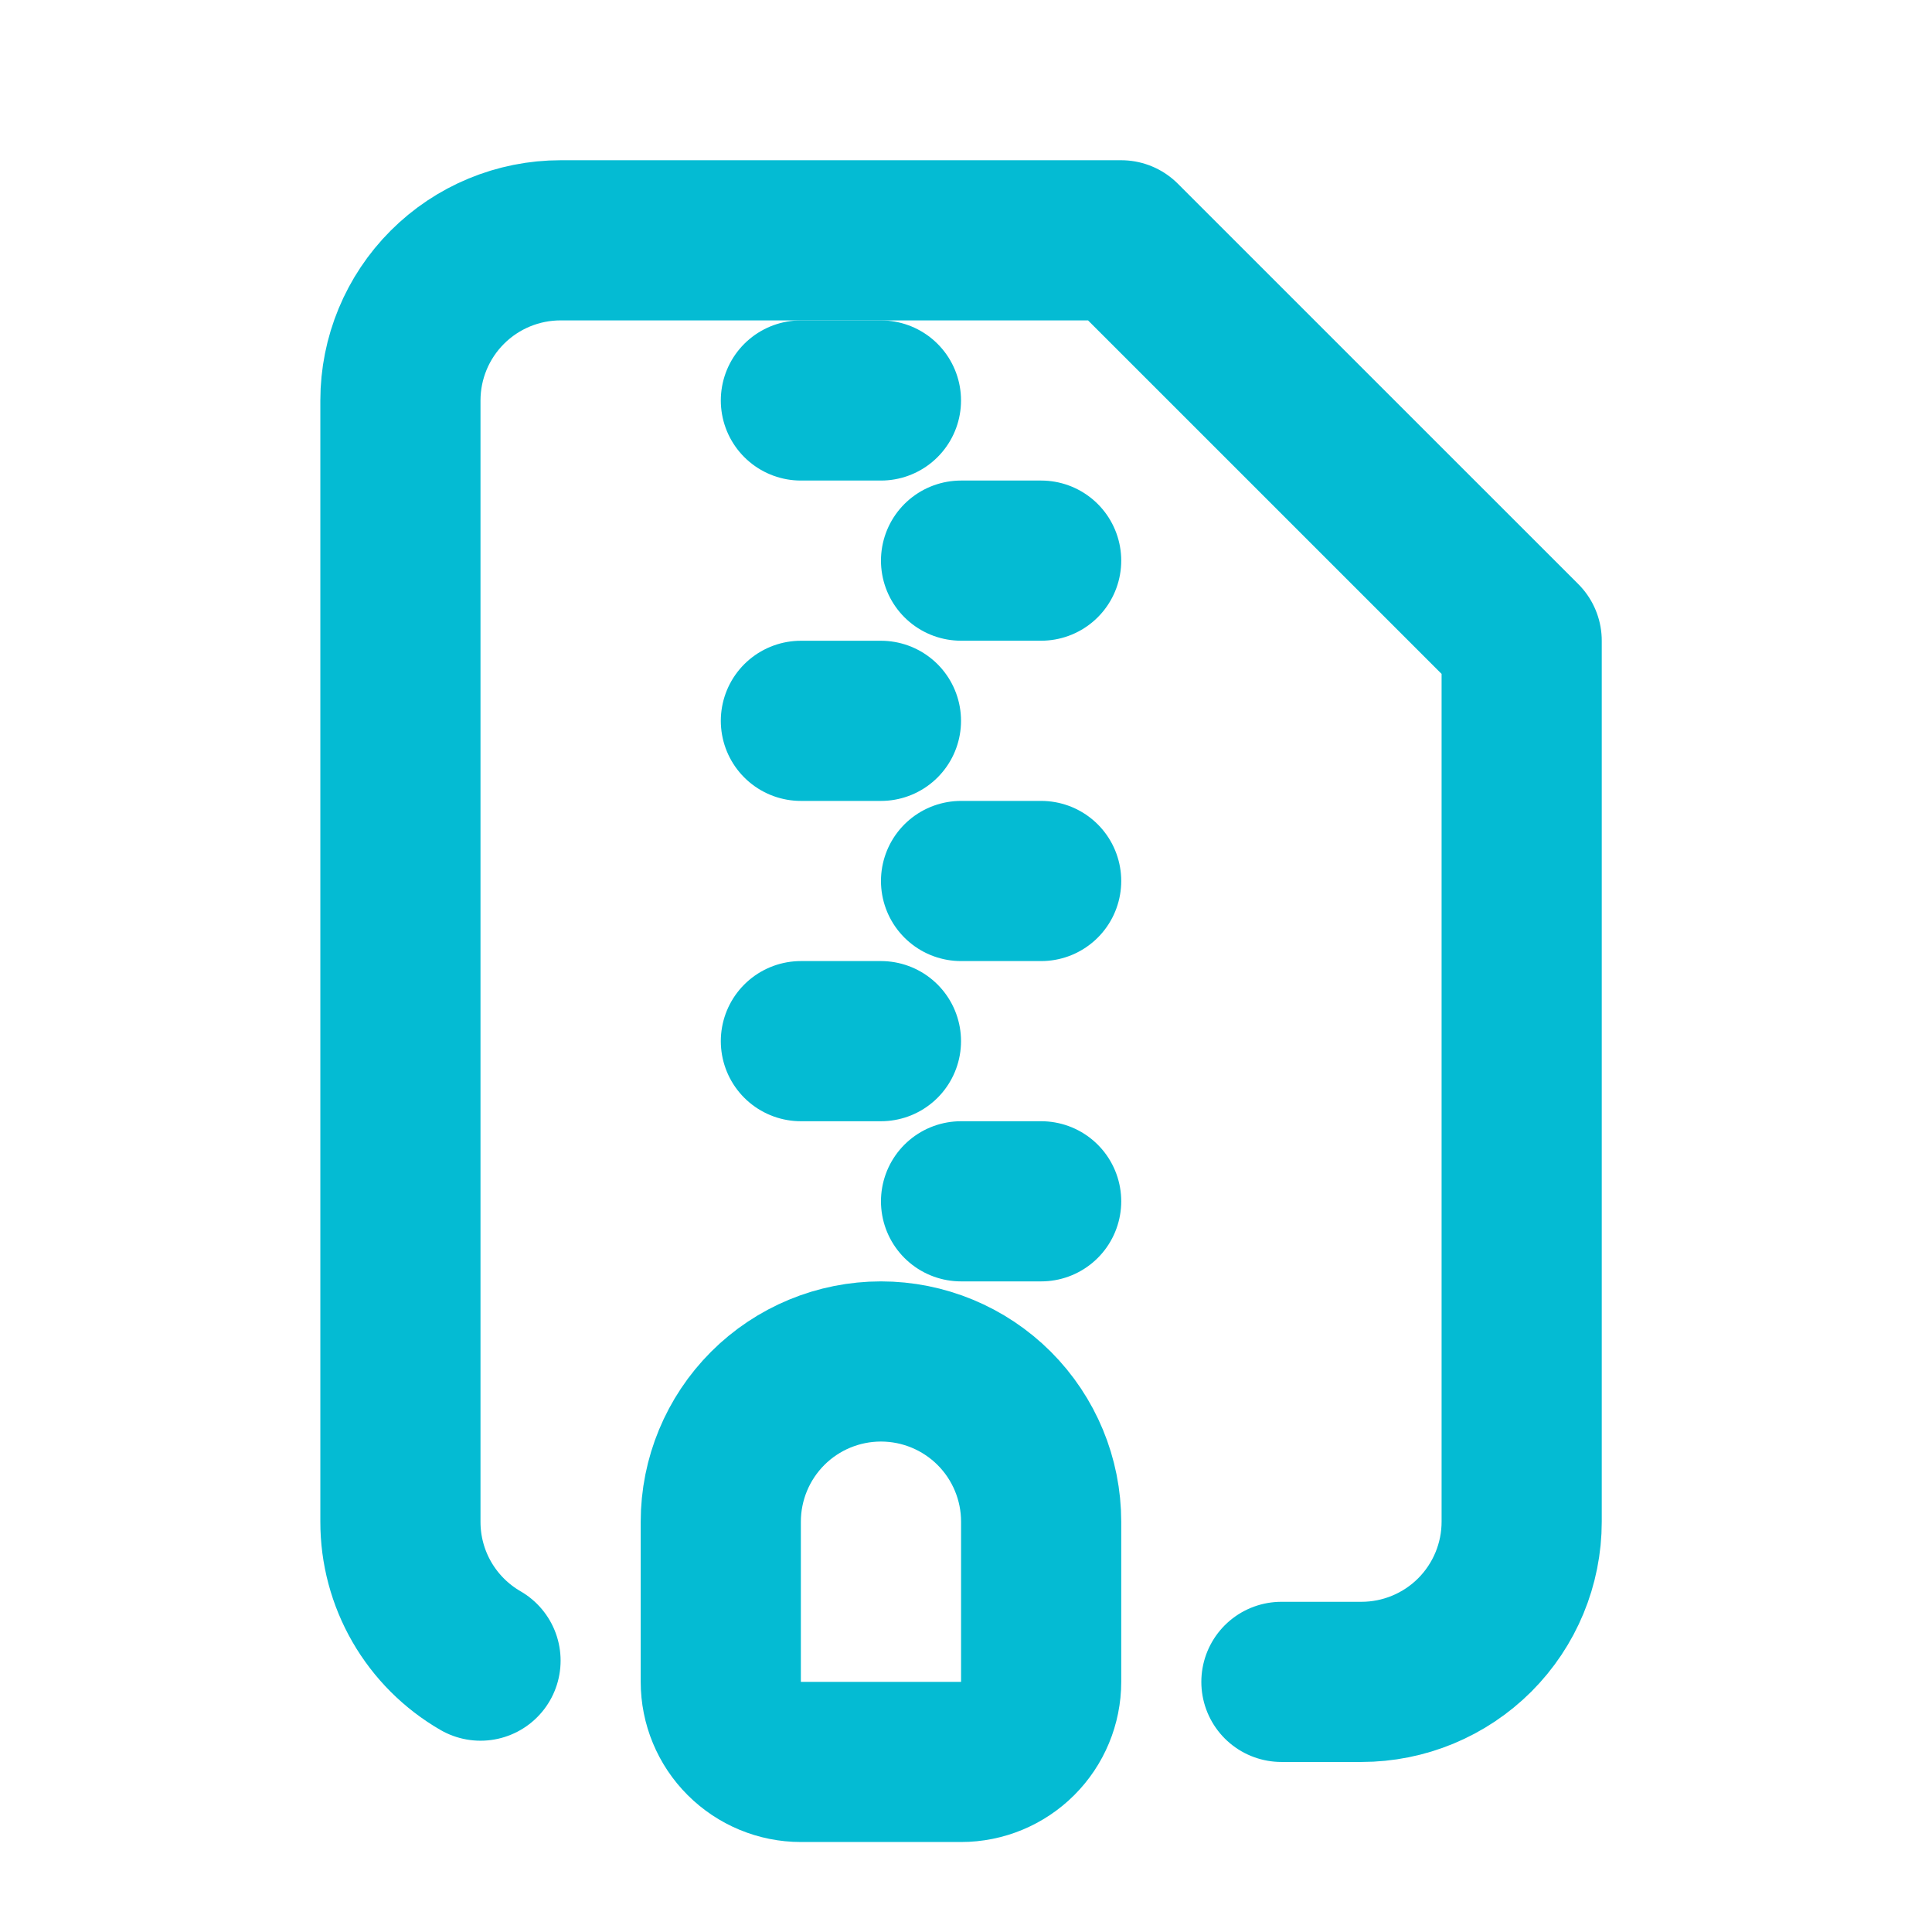 <svg width="39" height="39" viewBox="0 0 39 39" fill="none" xmlns="http://www.w3.org/2000/svg">
<g clip-path="url(#clip0_67_184)">
<path d="M9.7 33.522C9.208 33.238 8.799 32.829 8.515 32.337C8.231 31.844 8.082 31.286 8.083 30.717V8.084C8.083 7.226 8.424 6.404 9.03 5.798C9.637 5.191 10.459 4.851 11.317 4.851H22.633L30.717 12.934V30.717C30.717 31.575 30.376 32.397 29.77 33.004C29.163 33.61 28.341 33.951 27.483 33.951H25.867" stroke="#04BBD3" stroke-width="3.233" stroke-linecap="round" stroke-linejoin="round"/>
<path d="M17.783 27.483C18.641 27.483 19.463 27.824 20.07 28.43C20.676 29.037 21.017 29.859 21.017 30.717V33.95C21.017 34.379 20.846 34.79 20.543 35.093C20.24 35.396 19.829 35.567 19.4 35.567H16.167C15.738 35.567 15.327 35.396 15.024 35.093C14.72 34.79 14.55 34.379 14.55 33.95V30.717C14.55 29.859 14.891 29.037 15.497 28.43C16.103 27.824 16.926 27.483 17.783 27.483Z" stroke="#04BBD3" stroke-width="3.233" stroke-linecap="round" stroke-linejoin="round"/>
<path d="M17.783 8.084H16.167" stroke="#04BBD3" stroke-width="3.233" stroke-linecap="round" stroke-linejoin="round"/>
<path d="M21.017 11.317H19.4" stroke="#04BBD3" stroke-width="3.233" stroke-linecap="round" stroke-linejoin="round"/>
<path d="M17.783 14.551H16.167" stroke="#04BBD3" stroke-width="3.233" stroke-linecap="round" stroke-linejoin="round"/>
<path d="M21.017 17.784H19.4" stroke="#04BBD3" stroke-width="3.233" stroke-linecap="round" stroke-linejoin="round"/>
<path d="M17.783 21.017H16.167" stroke="#04BBD3" stroke-width="3.233" stroke-linecap="round" stroke-linejoin="round"/>
<path d="M21.017 24.25H19.4" stroke="#04BBD3" stroke-width="3.233" stroke-linecap="round" stroke-linejoin="round"/>
</g>
<defs>
<clipPath id="clip0_67_184">
<rect width="38.8" height="38.8" fill="white"/>
</clipPath>
</defs>
</svg>
